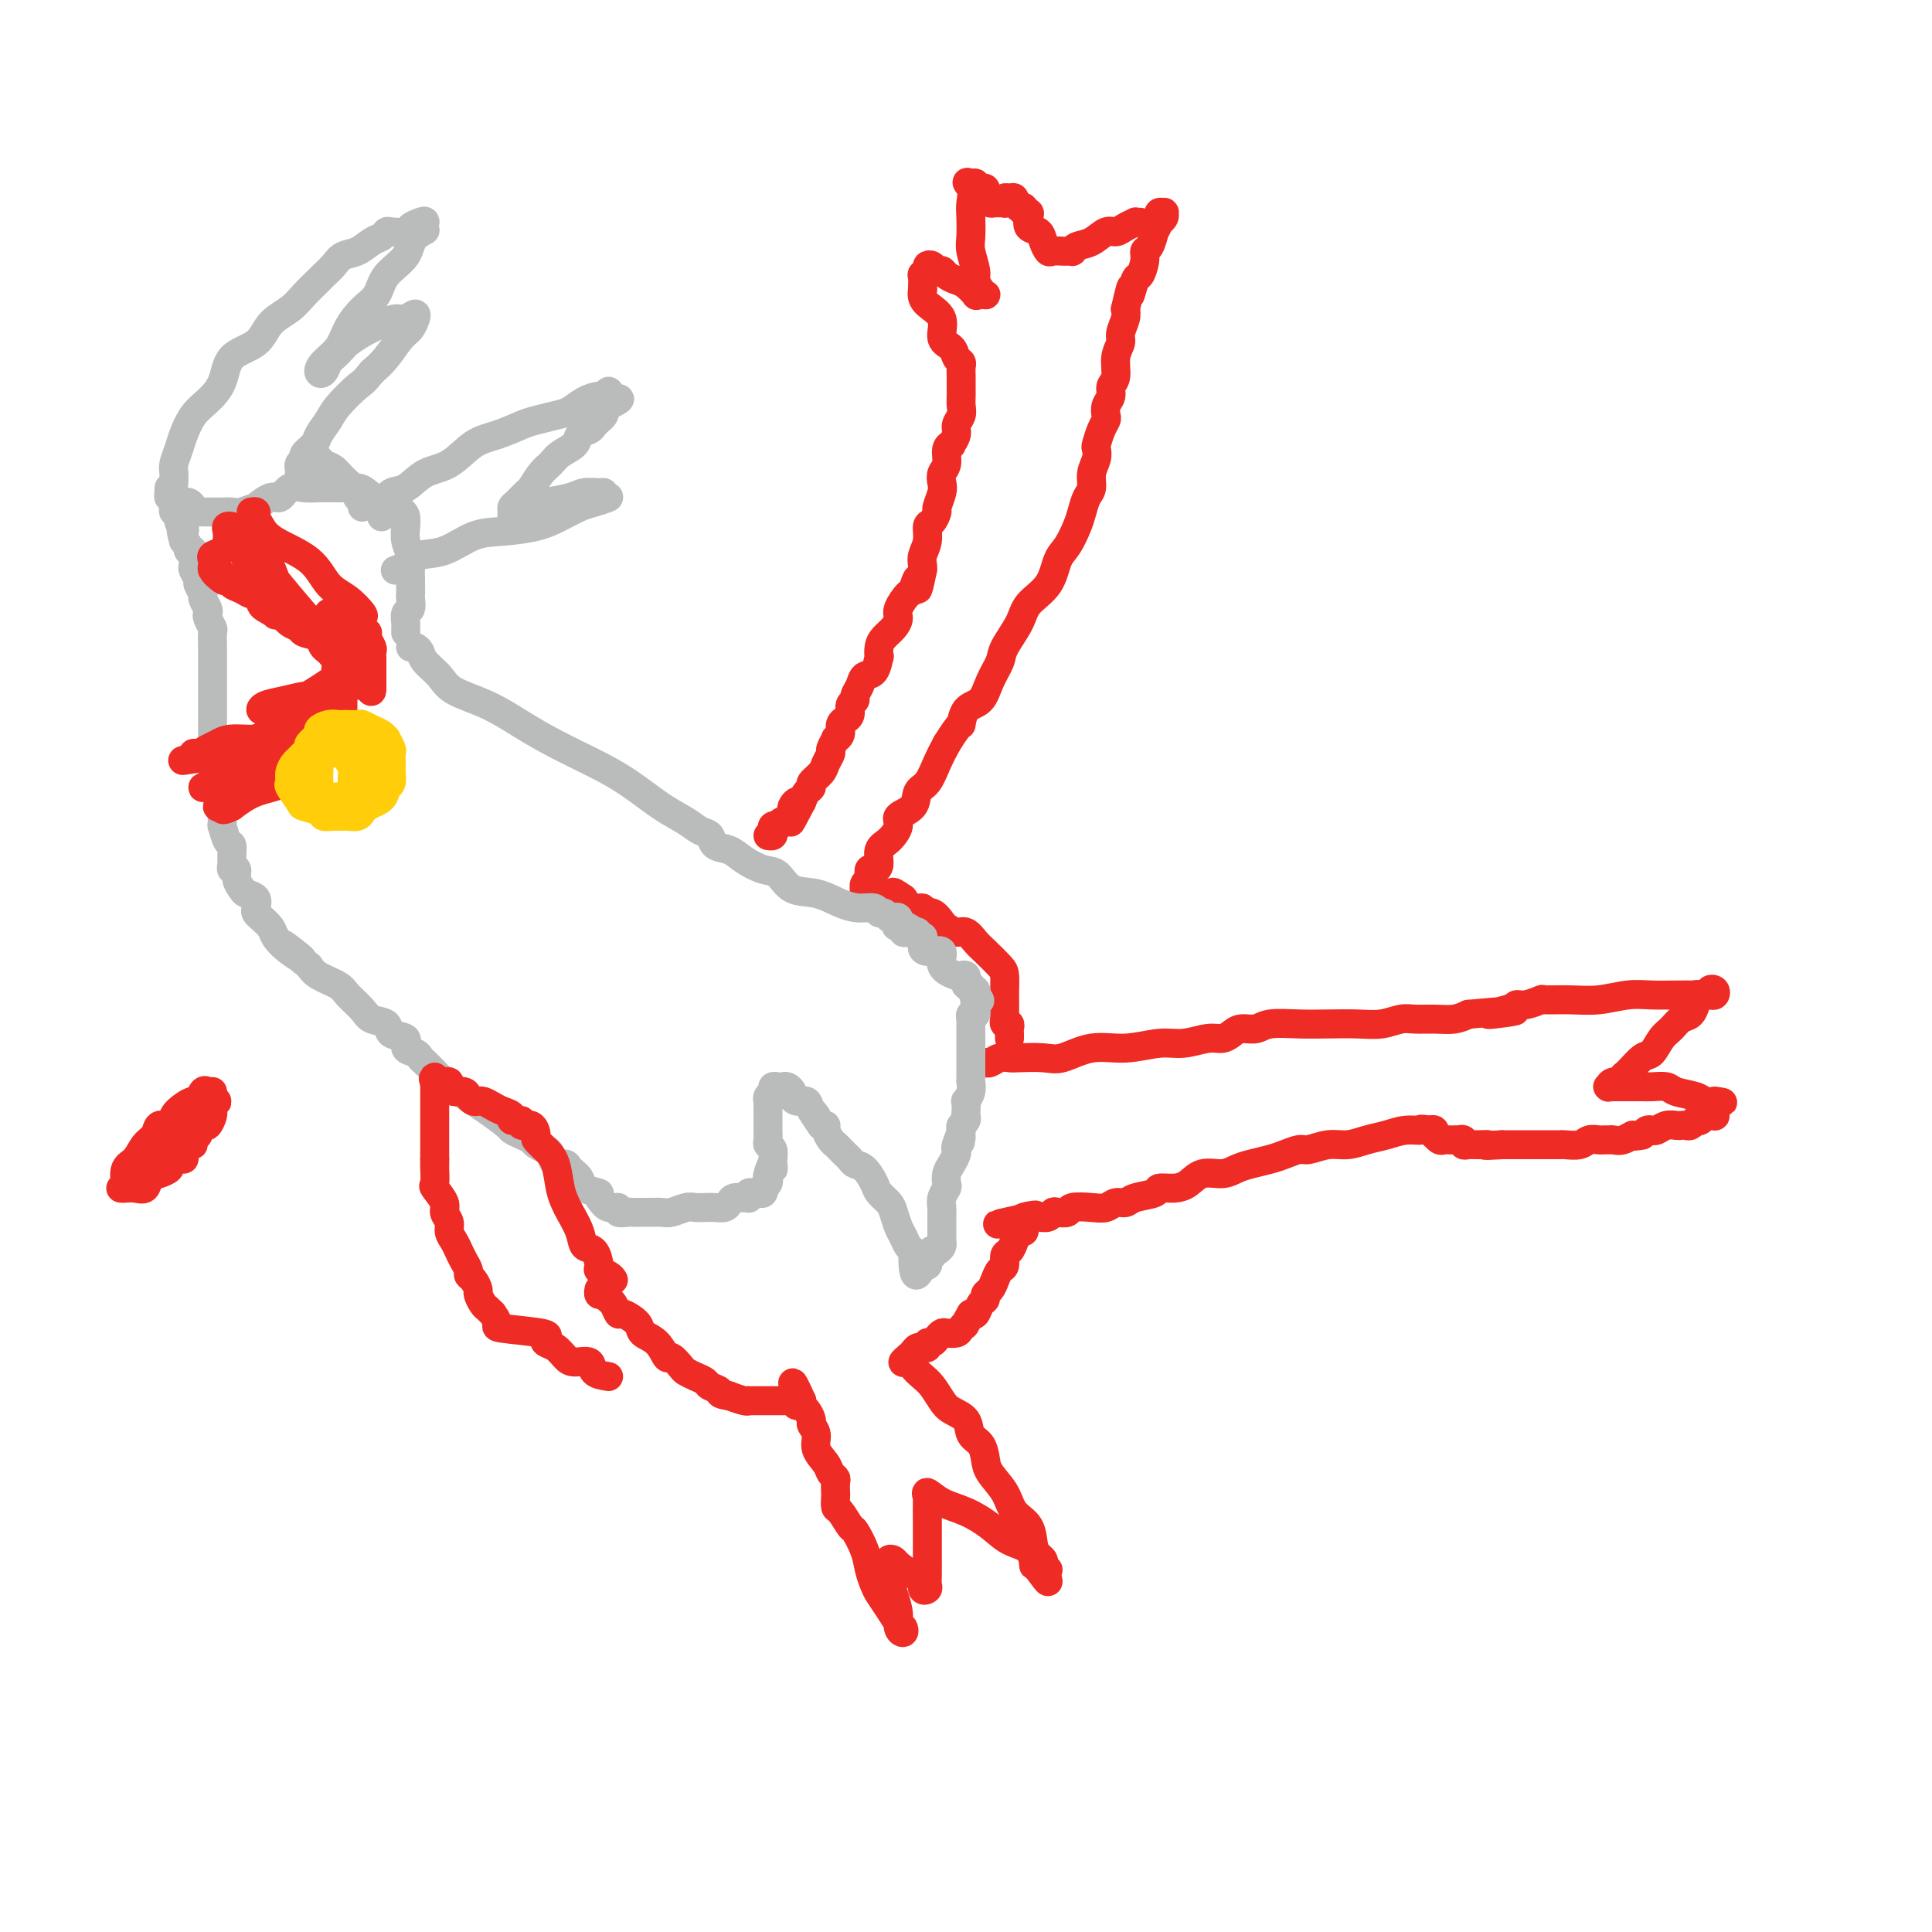 <svg viewBox='0 0 400 400' version='1.1' xmlns='http://www.w3.org/2000/svg' xmlns:xlink='http://www.w3.org/1999/xlink'><g fill='none' stroke='#EE2B24' stroke-width='6' stroke-linecap='round' stroke-linejoin='round'><path d='M204,220c-0.067,-0.030 -0.134,-0.061 0,0c0.134,0.061 0.469,0.212 1,0c0.531,-0.212 1.259,-0.787 2,-1c0.741,-0.213 1.494,-0.065 2,0c0.506,0.065 0.765,0.047 2,0c1.235,-0.047 3.446,-0.122 5,0c1.554,0.122 2.452,0.440 4,0c1.548,-0.440 3.748,-1.639 6,-2c2.252,-0.361 4.557,0.114 7,0c2.443,-0.114 5.025,-0.818 7,-1c1.975,-0.182 3.343,0.157 5,0c1.657,-0.157 3.602,-0.812 5,-1c1.398,-0.188 2.248,0.089 3,0c0.752,-0.089 1.407,-0.546 2,-1c0.593,-0.454 1.125,-0.906 2,-1c0.875,-0.094 2.091,0.171 3,0c0.909,-0.171 1.509,-0.777 3,-1c1.491,-0.223 3.873,-0.064 6,0c2.127,0.064 4.000,0.031 6,0c2.000,-0.031 4.127,-0.061 6,0c1.873,0.061 3.491,0.213 5,0c1.509,-0.213 2.907,-0.792 4,-1c1.093,-0.208 1.881,-0.045 3,0c1.119,0.045 2.571,-0.026 4,0c1.429,0.026 2.837,0.150 4,0c1.163,-0.150 2.082,-0.575 3,-1'/><path d='M304,210c16.448,-1.504 7.567,-0.263 5,0c-2.567,0.263 1.179,-0.451 3,-1c1.821,-0.549 1.718,-0.932 2,-1c0.282,-0.068 0.951,0.179 2,0c1.049,-0.179 2.478,-0.784 3,-1c0.522,-0.216 0.137,-0.044 1,0c0.863,0.044 2.975,-0.041 5,0c2.025,0.041 3.964,0.207 6,0c2.036,-0.207 4.170,-0.787 6,-1c1.830,-0.213 3.355,-0.057 5,0c1.645,0.057 3.411,0.016 5,0c1.589,-0.016 3.001,-0.008 4,0c0.999,0.008 1.584,0.015 2,0c0.416,-0.015 0.663,-0.053 1,0c0.337,0.053 0.763,0.195 1,0c0.237,-0.195 0.284,-0.729 0,-1c-0.284,-0.271 -0.899,-0.279 -1,0c-0.101,0.279 0.313,0.845 0,1c-0.313,0.155 -1.352,-0.102 -2,0c-0.648,0.102 -0.906,0.563 -1,1c-0.094,0.437 -0.025,0.848 0,1c0.025,0.152 0.007,0.043 0,0c-0.007,-0.043 -0.004,-0.022 0,0'/><path d='M352,206c-0.418,-0.098 -0.836,-0.196 -1,0c-0.164,0.196 -0.074,0.686 0,1c0.074,0.314 0.133,0.453 0,1c-0.133,0.547 -0.459,1.503 -1,2c-0.541,0.497 -1.299,0.537 -2,1c-0.701,0.463 -1.347,1.350 -2,2c-0.653,0.650 -1.314,1.063 -2,2c-0.686,0.937 -1.397,2.399 -2,3c-0.603,0.601 -1.096,0.342 -2,1c-0.904,0.658 -2.218,2.233 -3,3c-0.782,0.767 -1.032,0.727 -1,1c0.032,0.273 0.347,0.858 0,1c-0.347,0.142 -1.355,-0.158 -2,0c-0.645,0.158 -0.926,0.774 -1,1c-0.074,0.226 0.059,0.060 0,0c-0.059,-0.060 -0.311,-0.016 0,0c0.311,0.016 1.184,0.005 2,0c0.816,-0.005 1.574,-0.002 2,0c0.426,0.002 0.521,0.004 1,0c0.479,-0.004 1.343,-0.012 2,0c0.657,0.012 1.106,0.045 2,0c0.894,-0.045 2.231,-0.170 3,0c0.769,0.170 0.969,0.633 2,1c1.031,0.367 2.893,0.637 4,1c1.107,0.363 1.459,0.818 2,1c0.541,0.182 1.270,0.091 2,0'/><path d='M355,228c3.249,0.570 0.871,-0.005 0,0c-0.871,0.005 -0.236,0.590 0,1c0.236,0.410 0.074,0.645 0,1c-0.074,0.355 -0.061,0.831 0,1c0.061,0.169 0.170,0.031 0,0c-0.170,-0.031 -0.619,0.043 -1,0c-0.381,-0.043 -0.693,-0.204 -1,0c-0.307,0.204 -0.607,0.773 -1,1c-0.393,0.227 -0.879,0.113 -1,0c-0.121,-0.113 0.123,-0.226 0,0c-0.123,0.226 -0.613,0.792 -1,1c-0.387,0.208 -0.671,0.060 -1,0c-0.329,-0.060 -0.704,-0.030 -1,0c-0.296,0.030 -0.513,0.060 -1,0c-0.487,-0.060 -1.244,-0.209 -2,0c-0.756,0.209 -1.512,0.778 -2,1c-0.488,0.222 -0.708,0.098 -1,0c-0.292,-0.098 -0.655,-0.171 -1,0c-0.345,0.171 -0.673,0.585 -1,1'/><path d='M340,235c-2.681,0.558 -1.884,-0.047 -2,0c-0.116,0.047 -1.143,0.745 -2,1c-0.857,0.255 -1.542,0.067 -2,0c-0.458,-0.067 -0.688,-0.014 -1,0c-0.312,0.014 -0.707,-0.010 -1,0c-0.293,0.010 -0.484,0.055 -1,0c-0.516,-0.055 -1.357,-0.211 -2,0c-0.643,0.211 -1.089,0.789 -2,1c-0.911,0.211 -2.286,0.057 -3,0c-0.714,-0.057 -0.768,-0.015 -1,0c-0.232,0.015 -0.642,0.004 -1,0c-0.358,-0.004 -0.663,-0.001 -1,0c-0.337,0.001 -0.706,0.000 -1,0c-0.294,-0.000 -0.512,-0.000 -1,0c-0.488,0.000 -1.244,0.000 -2,0c-0.756,-0.000 -1.512,-0.000 -2,0c-0.488,0.000 -0.708,0.000 -1,0c-0.292,-0.000 -0.656,-0.000 -1,0c-0.344,0.000 -0.670,0.000 -1,0c-0.330,-0.000 -0.665,-0.000 -1,0'/><path d='M311,237c-5.072,0.308 -3.253,0.079 -3,0c0.253,-0.079 -1.061,-0.007 -2,0c-0.939,0.007 -1.505,-0.051 -2,0c-0.495,0.051 -0.920,0.210 -1,0c-0.080,-0.210 0.186,-0.788 0,-1c-0.186,-0.212 -0.823,-0.057 -1,0c-0.177,0.057 0.108,0.016 0,0c-0.108,-0.016 -0.607,-0.008 -1,0c-0.393,0.008 -0.680,0.017 -1,0c-0.320,-0.017 -0.673,-0.061 -1,0c-0.327,0.061 -0.626,0.226 -1,0c-0.374,-0.226 -0.822,-0.844 -1,-1c-0.178,-0.156 -0.086,0.150 0,0c0.086,-0.150 0.168,-0.757 0,-1c-0.168,-0.243 -0.584,-0.121 -1,0'/><path d='M296,234c-2.643,-0.451 -1.750,-0.078 -2,0c-0.250,0.078 -1.644,-0.138 -3,0c-1.356,0.138 -2.675,0.629 -4,1c-1.325,0.371 -2.658,0.620 -4,1c-1.342,0.380 -2.695,0.889 -4,1c-1.305,0.111 -2.564,-0.178 -4,0c-1.436,0.178 -3.049,0.821 -4,1c-0.951,0.179 -1.241,-0.107 -2,0c-0.759,0.107 -1.987,0.607 -3,1c-1.013,0.393 -1.811,0.678 -3,1c-1.189,0.322 -2.769,0.681 -4,1c-1.231,0.319 -2.114,0.597 -3,1c-0.886,0.403 -1.776,0.930 -3,1c-1.224,0.070 -2.783,-0.318 -4,0c-1.217,0.318 -2.091,1.342 -3,2c-0.909,0.658 -1.853,0.951 -3,1c-1.147,0.049 -2.495,-0.146 -3,0c-0.505,0.146 -0.165,0.631 -1,1c-0.835,0.369 -2.844,0.621 -4,1c-1.156,0.379 -1.459,0.885 -2,1c-0.541,0.115 -1.320,-0.162 -2,0c-0.680,0.162 -1.261,0.762 -2,1c-0.739,0.238 -1.637,0.115 -3,0c-1.363,-0.115 -3.190,-0.223 -4,0c-0.810,0.223 -0.601,0.778 -1,1c-0.399,0.222 -1.405,0.112 -2,0c-0.595,-0.112 -0.778,-0.226 -1,0c-0.222,0.226 -0.483,0.792 -1,1c-0.517,0.208 -1.291,0.060 -2,0c-0.709,-0.060 -1.355,-0.030 -2,0'/><path d='M213,252c-12.779,2.798 -3.227,0.792 0,0c3.227,-0.792 0.130,-0.371 -1,0c-1.130,0.371 -0.292,0.694 0,1c0.292,0.306 0.037,0.597 0,1c-0.037,0.403 0.144,0.919 0,1c-0.144,0.081 -0.612,-0.273 -1,0c-0.388,0.273 -0.695,1.171 -1,2c-0.305,0.829 -0.606,1.587 -1,2c-0.394,0.413 -0.879,0.482 -1,1c-0.121,0.518 0.121,1.487 0,2c-0.121,0.513 -0.606,0.572 -1,1c-0.394,0.428 -0.697,1.227 -1,2c-0.303,0.773 -0.606,1.521 -1,2c-0.394,0.479 -0.879,0.689 -1,1c-0.121,0.311 0.122,0.723 0,1c-0.122,0.277 -0.610,0.421 -1,1c-0.390,0.579 -0.683,1.594 -1,2c-0.317,0.406 -0.659,0.203 -1,0'/><path d='M201,272c-2.031,3.502 -1.107,2.258 -1,2c0.107,-0.258 -0.601,0.469 -1,1c-0.399,0.531 -0.488,0.864 -1,1c-0.512,0.136 -1.448,0.074 -2,0c-0.552,-0.074 -0.721,-0.160 -1,0c-0.279,0.160 -0.667,0.565 -1,1c-0.333,0.435 -0.610,0.901 -1,1c-0.390,0.099 -0.892,-0.171 -1,0c-0.108,0.171 0.179,0.781 0,1c-0.179,0.219 -0.822,0.048 -1,0c-0.178,-0.048 0.110,0.026 0,0c-0.110,-0.026 -0.617,-0.151 -1,0c-0.383,0.151 -0.642,0.579 -1,1c-0.358,0.421 -0.817,0.835 -1,1c-0.183,0.165 -0.092,0.083 0,0'/><path d='M188,281c-2.046,1.585 -0.661,1.047 0,1c0.661,-0.047 0.599,0.396 1,1c0.401,0.604 1.267,1.368 2,2c0.733,0.632 1.333,1.132 2,2c0.667,0.868 1.401,2.104 2,3c0.599,0.896 1.064,1.450 2,2c0.936,0.550 2.343,1.094 3,2c0.657,0.906 0.564,2.174 1,3c0.436,0.826 1.400,1.211 2,2c0.600,0.789 0.837,1.981 1,3c0.163,1.019 0.253,1.866 1,3c0.747,1.134 2.150,2.556 3,4c0.850,1.444 1.145,2.912 2,4c0.855,1.088 2.268,1.797 3,3c0.732,1.203 0.784,2.901 1,4c0.216,1.099 0.597,1.601 1,2c0.403,0.399 0.827,0.695 1,1c0.173,0.305 0.096,0.618 0,1c-0.096,0.382 -0.211,0.834 0,1c0.211,0.166 0.749,0.045 1,0c0.251,-0.045 0.215,-0.013 0,0c-0.215,0.013 -0.607,0.006 -1,0'/><path d='M216,325c2.307,4.814 0.075,1.348 -1,0c-1.075,-1.348 -0.992,-0.578 -1,-1c-0.008,-0.422 -0.105,-2.038 -1,-3c-0.895,-0.962 -2.587,-1.272 -4,-2c-1.413,-0.728 -2.547,-1.876 -4,-3c-1.453,-1.124 -3.227,-2.224 -5,-3c-1.773,-0.776 -3.547,-1.229 -5,-2c-1.453,-0.771 -2.585,-1.859 -3,-2c-0.415,-0.141 -0.111,0.664 0,1c0.111,0.336 0.030,0.201 0,1c-0.030,0.799 -0.008,2.532 0,4c0.008,1.468 0.003,2.670 0,4c-0.003,1.330 -0.005,2.789 0,4c0.005,1.211 0.017,2.174 0,3c-0.017,0.826 -0.062,1.515 0,2c0.062,0.485 0.230,0.764 0,1c-0.230,0.236 -0.859,0.428 -1,0c-0.141,-0.428 0.207,-1.475 0,-2c-0.207,-0.525 -0.970,-0.527 -2,-1c-1.030,-0.473 -2.328,-1.415 -3,-2c-0.672,-0.585 -0.719,-0.811 -1,-1c-0.281,-0.189 -0.794,-0.340 -1,0c-0.206,0.340 -0.103,1.170 0,2'/><path d='M184,325c-1.281,-0.294 -0.483,0.969 0,2c0.483,1.031 0.652,1.828 1,3c0.348,1.172 0.876,2.719 1,4c0.124,1.281 -0.154,2.296 0,3c0.154,0.704 0.742,1.097 1,1c0.258,-0.097 0.185,-0.683 0,-1c-0.185,-0.317 -0.484,-0.367 -1,-1c-0.516,-0.633 -1.251,-1.851 -2,-3c-0.749,-1.149 -1.514,-2.228 -2,-3c-0.486,-0.772 -0.692,-1.237 -1,-2c-0.308,-0.763 -0.716,-1.823 -1,-3c-0.284,-1.177 -0.444,-2.471 -1,-4c-0.556,-1.529 -1.508,-3.292 -2,-4c-0.492,-0.708 -0.524,-0.360 -1,-1c-0.476,-0.640 -1.396,-2.269 -2,-3c-0.604,-0.731 -0.893,-0.563 -1,-1c-0.107,-0.437 -0.032,-1.478 0,-2c0.032,-0.522 0.021,-0.523 0,-1c-0.021,-0.477 -0.052,-1.429 0,-2c0.052,-0.571 0.187,-0.761 0,-1c-0.187,-0.239 -0.695,-0.526 -1,-1c-0.305,-0.474 -0.407,-1.134 -1,-2c-0.593,-0.866 -1.678,-1.937 -2,-3c-0.322,-1.063 0.120,-2.116 0,-3c-0.120,-0.884 -0.803,-1.599 -1,-2c-0.197,-0.401 0.092,-0.489 0,-1c-0.092,-0.511 -0.563,-1.445 -1,-2c-0.437,-0.555 -0.839,-0.730 -1,-1c-0.161,-0.270 -0.080,-0.635 0,-1'/><path d='M166,290c-3.256,-7.271 -1.396,-1.948 -1,0c0.396,1.948 -0.671,0.522 -1,0c-0.329,-0.522 0.081,-0.140 0,0c-0.081,0.140 -0.654,0.037 -1,0c-0.346,-0.037 -0.464,-0.010 -1,0c-0.536,0.010 -1.488,0.002 -2,0c-0.512,-0.002 -0.583,0.000 -1,0c-0.417,-0.000 -1.181,-0.004 -2,0c-0.819,0.004 -1.695,0.015 -2,0c-0.305,-0.015 -0.041,-0.056 0,0c0.041,0.056 -0.143,0.207 -1,0c-0.857,-0.207 -2.388,-0.774 -3,-1c-0.612,-0.226 -0.306,-0.113 0,0'/><path d='M151,289c-2.662,-0.333 -1.816,-0.667 -2,-1c-0.184,-0.333 -1.396,-0.665 -2,-1c-0.604,-0.335 -0.599,-0.672 -1,-1c-0.401,-0.328 -1.206,-0.645 -2,-1c-0.794,-0.355 -1.576,-0.746 -2,-1c-0.424,-0.254 -0.489,-0.372 -1,-1c-0.511,-0.628 -1.469,-1.767 -2,-2c-0.531,-0.233 -0.636,0.441 -1,0c-0.364,-0.441 -0.986,-1.997 -2,-3c-1.014,-1.003 -2.418,-1.452 -3,-2c-0.582,-0.548 -0.341,-1.193 -1,-2c-0.659,-0.807 -2.218,-1.775 -3,-2c-0.782,-0.225 -0.788,0.295 -1,0c-0.212,-0.295 -0.631,-1.403 -1,-2c-0.369,-0.597 -0.687,-0.682 -1,-1c-0.313,-0.318 -0.620,-0.869 -1,-1c-0.380,-0.131 -0.833,0.157 -1,0c-0.167,-0.157 -0.048,-0.759 0,-1c0.048,-0.241 0.024,-0.120 0,0'/><path d='M209,215c0.008,-0.342 0.016,-0.684 0,-1c-0.016,-0.316 -0.057,-0.606 0,-1c0.057,-0.394 0.211,-0.891 0,-1c-0.211,-0.109 -0.789,0.171 -1,0c-0.211,-0.171 -0.057,-0.793 0,-1c0.057,-0.207 0.016,0.001 0,0c-0.016,-0.001 -0.005,-0.212 0,-1c0.005,-0.788 0.006,-2.154 0,-3c-0.006,-0.846 -0.018,-1.171 0,-2c0.018,-0.829 0.065,-2.163 0,-3c-0.065,-0.837 -0.244,-1.176 -1,-2c-0.756,-0.824 -2.090,-2.133 -3,-3c-0.910,-0.867 -1.395,-1.292 -2,-2c-0.605,-0.708 -1.330,-1.700 -2,-2c-0.670,-0.300 -1.284,0.093 -2,0c-0.716,-0.093 -1.535,-0.670 -2,-1c-0.465,-0.330 -0.575,-0.413 -1,-1c-0.425,-0.587 -1.164,-1.679 -2,-2c-0.836,-0.321 -1.771,0.131 -2,0c-0.229,-0.131 0.246,-0.843 0,-1c-0.246,-0.157 -1.213,0.241 -2,0c-0.787,-0.241 -1.393,-1.120 -2,-2'/><path d='M187,186c-3.516,-2.492 -1.806,-0.720 -1,0c0.806,0.720 0.710,0.390 0,0c-0.710,-0.390 -2.033,-0.841 -3,-1c-0.967,-0.159 -1.579,-0.028 -2,0c-0.421,0.028 -0.650,-0.048 -1,0c-0.350,0.048 -0.822,0.220 -1,0c-0.178,-0.220 -0.062,-0.832 0,-1c0.062,-0.168 0.068,0.109 0,0c-0.068,-0.109 -0.212,-0.603 0,-1c0.212,-0.397 0.779,-0.696 1,-1c0.221,-0.304 0.096,-0.613 0,-1c-0.096,-0.387 -0.164,-0.851 0,-1c0.164,-0.149 0.560,0.017 1,0c0.440,-0.017 0.924,-0.217 1,-1c0.076,-0.783 -0.256,-2.148 0,-3c0.256,-0.852 1.100,-1.191 2,-2c0.900,-0.809 1.855,-2.088 2,-3c0.145,-0.912 -0.519,-1.458 0,-2c0.519,-0.542 2.222,-1.082 3,-2c0.778,-0.918 0.631,-2.215 1,-3c0.369,-0.785 1.253,-1.057 2,-2c0.747,-0.943 1.356,-2.555 2,-4c0.644,-1.445 1.322,-2.722 2,-4'/><path d='M196,154c3.136,-5.075 2.977,-3.761 3,-4c0.023,-0.239 0.228,-2.029 1,-3c0.772,-0.971 2.112,-1.123 3,-2c0.888,-0.877 1.324,-2.478 2,-4c0.676,-1.522 1.592,-2.965 2,-4c0.408,-1.035 0.308,-1.663 1,-3c0.692,-1.337 2.177,-3.381 3,-5c0.823,-1.619 0.984,-2.811 2,-4c1.016,-1.189 2.888,-2.376 4,-4c1.112,-1.624 1.463,-3.685 2,-5c0.537,-1.315 1.258,-1.885 2,-3c0.742,-1.115 1.504,-2.777 2,-4c0.496,-1.223 0.725,-2.008 1,-3c0.275,-0.992 0.596,-2.192 1,-3c0.404,-0.808 0.892,-1.223 1,-2c0.108,-0.777 -0.164,-1.916 0,-3c0.164,-1.084 0.766,-2.111 1,-3c0.234,-0.889 0.102,-1.638 0,-2c-0.102,-0.362 -0.172,-0.338 0,-1c0.172,-0.662 0.586,-2.012 1,-3c0.414,-0.988 0.828,-1.616 1,-2c0.172,-0.384 0.103,-0.524 0,-1c-0.103,-0.476 -0.239,-1.289 0,-2c0.239,-0.711 0.853,-1.321 1,-2c0.147,-0.679 -0.172,-1.427 0,-2c0.172,-0.573 0.834,-0.972 1,-2c0.166,-1.028 -0.166,-2.684 0,-4c0.166,-1.316 0.828,-2.291 1,-3c0.172,-0.709 -0.146,-1.152 0,-2c0.146,-0.848 0.756,-2.099 1,-3c0.244,-0.901 0.122,-1.450 0,-2'/><path d='M233,64c1.724,-7.464 1.036,-3.625 1,-3c-0.036,0.625 0.582,-1.963 1,-3c0.418,-1.037 0.638,-0.524 1,-1c0.362,-0.476 0.867,-1.940 1,-3c0.133,-1.060 -0.104,-1.717 0,-2c0.104,-0.283 0.550,-0.194 1,-1c0.450,-0.806 0.904,-2.507 1,-3c0.096,-0.493 -0.167,0.222 0,0c0.167,-0.222 0.762,-1.381 1,-2c0.238,-0.619 0.117,-0.699 0,-1c-0.117,-0.301 -0.231,-0.823 0,-1c0.231,-0.177 0.808,-0.009 1,0c0.192,0.009 -0.000,-0.142 0,0c0.000,0.142 0.192,0.577 0,1c-0.192,0.423 -0.769,0.835 -1,1c-0.231,0.165 -0.115,0.082 0,0'/><path d='M236,46c-0.470,0.021 -0.940,0.042 -1,0c-0.060,-0.042 0.291,-0.148 0,0c-0.291,0.148 -1.223,0.550 -2,1c-0.777,0.450 -1.399,0.947 -2,1c-0.601,0.053 -1.179,-0.340 -2,0c-0.821,0.340 -1.883,1.412 -3,2c-1.117,0.588 -2.287,0.694 -3,1c-0.713,0.306 -0.968,0.814 -1,1c-0.032,0.186 0.160,0.051 0,0c-0.160,-0.051 -0.673,-0.019 -1,0c-0.327,0.019 -0.468,0.026 -1,0c-0.532,-0.026 -1.457,-0.086 -2,0c-0.543,0.086 -0.706,0.318 -1,0c-0.294,-0.318 -0.719,-1.185 -1,-2c-0.281,-0.815 -0.419,-1.576 -1,-2c-0.581,-0.424 -1.605,-0.510 -2,-1c-0.395,-0.490 -0.161,-1.386 0,-2c0.161,-0.614 0.249,-0.948 0,-1c-0.249,-0.052 -0.836,0.178 -1,0c-0.164,-0.178 0.096,-0.765 0,-1c-0.096,-0.235 -0.548,-0.117 -1,0'/><path d='M211,43c-1.167,-1.557 -1.083,-0.949 -1,-1c0.083,-0.051 0.167,-0.760 0,-1c-0.167,-0.240 -0.584,-0.012 -1,0c-0.416,0.012 -0.832,-0.193 -1,0c-0.168,0.193 -0.087,0.785 0,1c0.087,0.215 0.182,0.055 0,0c-0.182,-0.055 -0.641,-0.003 -1,0c-0.359,0.003 -0.617,-0.041 -1,0c-0.383,0.041 -0.891,0.169 -1,0c-0.109,-0.169 0.182,-0.634 0,-1c-0.182,-0.366 -0.837,-0.633 -1,-1c-0.163,-0.367 0.167,-0.834 0,-1c-0.167,-0.166 -0.832,-0.031 -1,0c-0.168,0.031 0.161,-0.043 0,0c-0.161,0.043 -0.813,0.204 -1,0c-0.187,-0.204 0.089,-0.773 0,-1c-0.089,-0.227 -0.545,-0.114 -1,0'/><path d='M201,38c-1.547,-0.695 -0.416,0.066 0,1c0.416,0.934 0.115,2.039 0,3c-0.115,0.961 -0.046,1.776 0,3c0.046,1.224 0.068,2.856 0,4c-0.068,1.144 -0.225,1.799 0,3c0.225,1.201 0.831,2.949 1,4c0.169,1.051 -0.101,1.406 0,2c0.101,0.594 0.573,1.427 1,2c0.427,0.573 0.810,0.887 1,1c0.190,0.113 0.189,0.023 0,0c-0.189,-0.023 -0.564,0.019 -1,0c-0.436,-0.019 -0.933,-0.099 -1,0c-0.067,0.099 0.294,0.376 0,0c-0.294,-0.376 -1.245,-1.406 -2,-2c-0.755,-0.594 -1.315,-0.751 -2,-1c-0.685,-0.249 -1.494,-0.589 -2,-1c-0.506,-0.411 -0.709,-0.892 -1,-1c-0.291,-0.108 -0.670,0.158 -1,0c-0.330,-0.158 -0.610,-0.738 -1,-1c-0.390,-0.262 -0.889,-0.206 -1,0c-0.111,0.206 0.166,0.560 0,1c-0.166,0.440 -0.775,0.965 -1,1c-0.225,0.035 -0.064,-0.418 0,0c0.064,0.418 0.032,1.709 0,3'/><path d='M191,60c-0.273,1.329 0.045,2.153 1,3c0.955,0.847 2.547,1.719 3,3c0.453,1.281 -0.232,2.972 0,4c0.232,1.028 1.383,1.392 2,2c0.617,0.608 0.701,1.460 1,2c0.299,0.540 0.812,0.770 1,1c0.188,0.230 0.050,0.461 0,1c-0.050,0.539 -0.013,1.386 0,2c0.013,0.614 0.003,0.993 0,1c-0.003,0.007 0.000,-0.360 0,0c-0.000,0.360 -0.004,1.447 0,2c0.004,0.553 0.016,0.570 0,1c-0.016,0.430 -0.061,1.272 0,2c0.061,0.728 0.228,1.344 0,2c-0.228,0.656 -0.850,1.354 -1,2c-0.150,0.646 0.171,1.241 0,2c-0.171,0.759 -0.834,1.684 -1,2c-0.166,0.316 0.166,0.024 0,0c-0.166,-0.024 -0.828,0.219 -1,1c-0.172,0.781 0.146,2.101 0,3c-0.146,0.899 -0.756,1.377 -1,2c-0.244,0.623 -0.121,1.389 0,2c0.121,0.611 0.238,1.065 0,2c-0.238,0.935 -0.833,2.350 -1,3c-0.167,0.650 0.095,0.534 0,1c-0.095,0.466 -0.547,1.515 -1,2c-0.453,0.485 -0.906,0.406 -1,1c-0.094,0.594 0.171,1.860 0,3c-0.171,1.140 -0.777,2.153 -1,3c-0.223,0.847 -0.064,1.528 0,2c0.064,0.472 0.032,0.736 0,1'/><path d='M191,118c-1.411,6.989 -0.938,2.961 -1,2c-0.062,-0.961 -0.660,1.146 -1,2c-0.340,0.854 -0.423,0.456 -1,1c-0.577,0.544 -1.647,2.032 -2,3c-0.353,0.968 0.010,1.416 0,2c-0.010,0.584 -0.395,1.302 -1,2c-0.605,0.698 -1.432,1.375 -2,2c-0.568,0.625 -0.877,1.199 -1,2c-0.123,0.801 -0.060,1.828 0,2c0.060,0.172 0.117,-0.511 0,0c-0.117,0.511 -0.409,2.217 -1,3c-0.591,0.783 -1.483,0.643 -2,1c-0.517,0.357 -0.659,1.213 -1,2c-0.341,0.787 -0.880,1.507 -1,2c-0.120,0.493 0.179,0.758 0,1c-0.179,0.242 -0.837,0.459 -1,1c-0.163,0.541 0.168,1.405 0,2c-0.168,0.595 -0.834,0.920 -1,1c-0.166,0.080 0.167,-0.086 0,0c-0.167,0.086 -0.833,0.422 -1,1c-0.167,0.578 0.166,1.397 0,2c-0.166,0.603 -0.833,0.991 -1,1c-0.167,0.009 0.164,-0.360 0,0c-0.164,0.360 -0.822,1.448 -1,2c-0.178,0.552 0.125,0.568 0,1c-0.125,0.432 -0.677,1.281 -1,2c-0.323,0.719 -0.415,1.309 -1,2c-0.585,0.691 -1.662,1.484 -2,2c-0.338,0.516 0.063,0.754 0,1c-0.063,0.246 -0.589,0.499 -1,1c-0.411,0.501 -0.705,1.251 -1,2'/><path d='M166,166c-4.026,7.681 -1.590,2.885 -1,1c0.590,-1.885 -0.664,-0.859 -1,0c-0.336,0.859 0.246,1.550 0,2c-0.246,0.450 -1.320,0.659 -2,1c-0.680,0.341 -0.966,0.813 -1,1c-0.034,0.187 0.183,0.089 0,0c-0.183,-0.089 -0.767,-0.167 -1,0c-0.233,0.167 -0.114,0.581 0,1c0.114,0.419 0.223,0.844 0,1c-0.223,0.156 -0.778,0.045 -1,0c-0.222,-0.045 -0.111,-0.022 0,0'/></g>
<g fill='none' stroke='#BABBBB' stroke-width='6' stroke-linecap='round' stroke-linejoin='round'><path d='M85,134c0.319,-0.072 0.637,-0.143 1,0c0.363,0.143 0.769,0.502 1,1c0.231,0.498 0.286,1.137 1,2c0.714,0.863 2.088,1.952 3,3c0.912,1.048 1.361,2.055 3,3c1.639,0.945 4.466,1.829 7,3c2.534,1.171 4.774,2.627 7,4c2.226,1.373 4.437,2.661 7,4c2.563,1.339 5.477,2.730 8,4c2.523,1.270 4.655,2.419 7,4c2.345,1.581 4.903,3.593 7,5c2.097,1.407 3.734,2.207 5,3c1.266,0.793 2.161,1.577 3,2c0.839,0.423 1.621,0.485 2,1c0.379,0.515 0.356,1.484 1,2c0.644,0.516 1.956,0.580 3,1c1.044,0.420 1.821,1.197 3,2c1.179,0.803 2.758,1.633 4,2c1.242,0.367 2.145,0.270 3,1c0.855,0.730 1.661,2.285 3,3c1.339,0.715 3.209,0.588 5,1c1.791,0.412 3.502,1.363 5,2c1.498,0.637 2.783,0.959 4,1c1.217,0.041 2.367,-0.199 3,0c0.633,0.199 0.748,0.837 1,1c0.252,0.163 0.642,-0.149 1,0c0.358,0.149 0.684,0.758 1,1c0.316,0.242 0.621,0.116 1,0c0.379,-0.116 0.833,-0.224 1,0c0.167,0.224 0.048,0.778 0,1c-0.048,0.222 -0.024,0.111 0,0'/><path d='M186,191c5.814,2.718 1.350,1.513 0,1c-1.350,-0.513 0.413,-0.335 1,0c0.587,0.335 -0.001,0.825 0,1c0.001,0.175 0.593,0.033 1,0c0.407,-0.033 0.631,0.043 1,0c0.369,-0.043 0.883,-0.205 1,0c0.117,0.205 -0.165,0.777 0,1c0.165,0.223 0.775,0.099 1,0c0.225,-0.099 0.064,-0.171 0,0c-0.064,0.171 -0.032,0.586 0,1'/><path d='M191,195c0.765,0.774 0.177,0.708 0,1c-0.177,0.292 0.057,0.940 1,1c0.943,0.060 2.596,-0.468 3,0c0.404,0.468 -0.442,1.933 0,3c0.442,1.067 2.171,1.735 3,2c0.829,0.265 0.757,0.128 1,0c0.243,-0.128 0.801,-0.246 1,0c0.199,0.246 0.038,0.854 0,1c-0.038,0.146 0.046,-0.172 0,0c-0.046,0.172 -0.223,0.834 0,1c0.223,0.166 0.844,-0.166 1,0c0.156,0.166 -0.154,0.828 0,1c0.154,0.172 0.772,-0.146 1,0c0.228,0.146 0.065,0.756 0,1c-0.065,0.244 -0.033,0.122 0,0'/><path d='M202,206c1.701,1.879 0.452,1.077 0,1c-0.452,-0.077 -0.107,0.572 0,1c0.107,0.428 -0.024,0.636 0,1c0.024,0.364 0.203,0.885 0,1c-0.203,0.115 -0.786,-0.176 -1,0c-0.214,0.176 -0.057,0.821 0,1c0.057,0.179 0.015,-0.106 0,0c-0.015,0.106 -0.004,0.605 0,1c0.004,0.395 0.001,0.687 0,1c-0.001,0.313 -0.000,0.647 0,1c0.000,0.353 0.000,0.725 0,1c-0.000,0.275 -0.000,0.454 0,1c0.000,0.546 0.000,1.460 0,2c-0.000,0.540 -0.000,0.707 0,1c0.000,0.293 0.001,0.711 0,1c-0.001,0.289 -0.004,0.450 0,1c0.004,0.550 0.015,1.491 0,2c-0.015,0.509 -0.057,0.588 0,1c0.057,0.412 0.211,1.157 0,2c-0.211,0.843 -0.788,1.784 -1,2c-0.212,0.216 -0.061,-0.293 0,0c0.061,0.293 0.030,1.388 0,2c-0.030,0.612 -0.060,0.741 0,1c0.060,0.259 0.208,0.647 0,1c-0.208,0.353 -0.774,0.672 -1,1c-0.226,0.328 -0.113,0.664 0,1'/><path d='M199,234c-0.404,4.451 0.085,1.577 0,1c-0.085,-0.577 -0.744,1.143 -1,2c-0.256,0.857 -0.107,0.849 0,1c0.107,0.151 0.173,0.459 0,1c-0.173,0.541 -0.586,1.313 -1,2c-0.414,0.687 -0.829,1.287 -1,2c-0.171,0.713 -0.098,1.537 0,2c0.098,0.463 0.223,0.565 0,1c-0.223,0.435 -0.792,1.203 -1,2c-0.208,0.797 -0.056,1.624 0,2c0.056,0.376 0.015,0.300 0,1c-0.015,0.700 -0.004,2.177 0,3c0.004,0.823 0.002,0.994 0,1c-0.002,0.006 -0.003,-0.152 0,0c0.003,0.152 0.011,0.615 0,1c-0.011,0.385 -0.042,0.690 0,1c0.042,0.310 0.156,0.623 0,1c-0.156,0.377 -0.581,0.818 -1,1c-0.419,0.182 -0.830,0.104 -1,0c-0.170,-0.104 -0.097,-0.234 0,0c0.097,0.234 0.218,0.833 0,1c-0.218,0.167 -0.777,-0.099 -1,0c-0.223,0.099 -0.111,0.563 0,1c0.111,0.437 0.222,0.849 0,1c-0.222,0.151 -0.778,0.043 -1,0c-0.222,-0.043 -0.111,-0.022 0,0'/><path d='M191,262c-1.703,4.217 -1.962,0.761 -2,-1c-0.038,-1.761 0.144,-1.827 0,-2c-0.144,-0.173 -0.615,-0.455 -1,-1c-0.385,-0.545 -0.685,-1.354 -1,-2c-0.315,-0.646 -0.647,-1.131 -1,-2c-0.353,-0.869 -0.727,-2.124 -1,-3c-0.273,-0.876 -0.444,-1.372 -1,-2c-0.556,-0.628 -1.497,-1.387 -2,-2c-0.503,-0.613 -0.569,-1.081 -1,-2c-0.431,-0.919 -1.229,-2.287 -2,-3c-0.771,-0.713 -1.516,-0.769 -2,-1c-0.484,-0.231 -0.707,-0.638 -1,-1c-0.293,-0.362 -0.657,-0.678 -1,-1c-0.343,-0.322 -0.666,-0.650 -1,-1c-0.334,-0.350 -0.681,-0.721 -1,-1c-0.319,-0.279 -0.611,-0.467 -1,-1c-0.389,-0.533 -0.874,-1.413 -1,-2c-0.126,-0.587 0.107,-0.882 0,-1c-0.107,-0.118 -0.553,-0.059 -1,0'/><path d='M170,233c-3.423,-4.912 -1.482,-2.692 -1,-2c0.482,0.692 -0.497,-0.143 -1,-1c-0.503,-0.857 -0.530,-1.736 -1,-2c-0.470,-0.264 -1.383,0.087 -2,0c-0.617,-0.087 -0.939,-0.612 -1,-1c-0.061,-0.388 0.137,-0.641 0,-1c-0.137,-0.359 -0.610,-0.825 -1,-1c-0.390,-0.175 -0.697,-0.058 -1,0c-0.303,0.058 -0.603,0.058 -1,0c-0.397,-0.058 -0.891,-0.174 -1,0c-0.109,0.174 0.167,0.637 0,1c-0.167,0.363 -0.777,0.626 -1,1c-0.223,0.374 -0.060,0.860 0,1c0.060,0.140 0.016,-0.064 0,0c-0.016,0.064 -0.004,0.397 0,1c0.004,0.603 0.001,1.475 0,2c-0.001,0.525 -0.001,0.704 0,1c0.001,0.296 0.004,0.708 0,1c-0.004,0.292 -0.015,0.463 0,1c0.015,0.537 0.057,1.439 0,2c-0.057,0.561 -0.211,0.779 0,1c0.211,0.221 0.788,0.444 1,1c0.212,0.556 0.061,1.445 0,2c-0.061,0.555 -0.030,0.778 0,1'/><path d='M160,241c0.060,2.367 0.208,0.284 0,0c-0.208,-0.284 -0.774,1.229 -1,2c-0.226,0.771 -0.112,0.799 0,1c0.112,0.201 0.223,0.576 0,1c-0.223,0.424 -0.781,0.899 -1,1c-0.219,0.101 -0.101,-0.170 0,0c0.101,0.170 0.185,0.781 0,1c-0.185,0.219 -0.637,0.044 -1,0c-0.363,-0.044 -0.635,0.041 -1,0c-0.365,-0.041 -0.822,-0.208 -1,0c-0.178,0.208 -0.075,0.791 0,1c0.075,0.209 0.123,0.046 0,0c-0.123,-0.046 -0.417,0.026 -1,0c-0.583,-0.026 -1.454,-0.151 -2,0c-0.546,0.151 -0.765,0.577 -1,1c-0.235,0.423 -0.485,0.845 -1,1c-0.515,0.155 -1.297,0.045 -2,0c-0.703,-0.045 -1.329,-0.026 -2,0c-0.671,0.026 -1.387,0.060 -2,0c-0.613,-0.060 -1.124,-0.212 -2,0c-0.876,0.212 -2.118,0.789 -3,1c-0.882,0.211 -1.402,0.057 -2,0c-0.598,-0.057 -1.272,-0.015 -2,0c-0.728,0.015 -1.509,0.005 -2,0c-0.491,-0.005 -0.690,-0.006 -1,0c-0.310,0.006 -0.730,0.017 -1,0c-0.270,-0.017 -0.390,-0.063 -1,0c-0.610,0.063 -1.710,0.233 -2,0c-0.290,-0.233 0.230,-0.870 0,-1c-0.230,-0.130 -1.208,0.249 -2,0c-0.792,-0.249 -1.396,-1.124 -2,-2'/><path d='M124,248c-0.445,-0.655 0.443,-0.793 0,-1c-0.443,-0.207 -2.216,-0.485 -3,-1c-0.784,-0.515 -0.577,-1.269 -1,-2c-0.423,-0.731 -1.474,-1.439 -2,-2c-0.526,-0.561 -0.526,-0.976 -1,-1c-0.474,-0.024 -1.422,0.345 -2,0c-0.578,-0.345 -0.787,-1.402 -1,-2c-0.213,-0.598 -0.429,-0.738 -1,-1c-0.571,-0.262 -1.498,-0.646 -2,-1c-0.502,-0.354 -0.578,-0.679 -1,-1c-0.422,-0.321 -1.190,-0.638 -2,-1c-0.810,-0.362 -1.662,-0.768 -2,-1c-0.338,-0.232 -0.163,-0.289 -1,-1c-0.837,-0.711 -2.685,-2.077 -4,-3c-1.315,-0.923 -2.096,-1.403 -3,-2c-0.904,-0.597 -1.930,-1.312 -3,-2c-1.070,-0.688 -2.183,-1.351 -3,-2c-0.817,-0.649 -1.338,-1.286 -2,-2c-0.662,-0.714 -1.467,-1.505 -2,-2c-0.533,-0.495 -0.795,-0.695 -1,-1c-0.205,-0.305 -0.354,-0.716 -1,-1c-0.646,-0.284 -1.791,-0.443 -2,-1c-0.209,-0.557 0.517,-1.513 0,-2c-0.517,-0.487 -2.278,-0.504 -3,-1c-0.722,-0.496 -0.404,-1.470 -1,-2c-0.596,-0.530 -2.106,-0.617 -3,-1c-0.894,-0.383 -1.170,-1.061 -2,-2c-0.830,-0.939 -2.212,-2.138 -3,-3c-0.788,-0.862 -0.981,-1.386 -2,-2c-1.019,-0.614 -2.862,-1.318 -4,-2c-1.138,-0.682 -1.569,-1.341 -2,-2'/><path d='M64,200c-9.660,-7.860 -3.810,-3.510 -2,-2c1.810,1.510 -0.419,0.181 -2,-1c-1.581,-1.181 -2.515,-2.213 -3,-3c-0.485,-0.787 -0.520,-1.328 -1,-2c-0.480,-0.672 -1.403,-1.476 -2,-2c-0.597,-0.524 -0.866,-0.770 -1,-1c-0.134,-0.230 -0.131,-0.445 0,-1c0.131,-0.555 0.390,-1.449 0,-2c-0.390,-0.551 -1.429,-0.760 -2,-1c-0.571,-0.240 -0.675,-0.511 -1,-1c-0.325,-0.489 -0.872,-1.194 -1,-2c-0.128,-0.806 0.163,-1.712 0,-2c-0.163,-0.288 -0.778,0.041 -1,0c-0.222,-0.041 -0.049,-0.454 0,-1c0.049,-0.546 -0.025,-1.227 0,-2c0.025,-0.773 0.150,-1.640 0,-2c-0.150,-0.360 -0.576,-0.215 -1,-1c-0.424,-0.785 -0.846,-2.501 -1,-3c-0.154,-0.499 -0.041,0.217 0,0c0.041,-0.217 0.011,-1.368 0,-2c-0.011,-0.632 -0.003,-0.747 0,-1c0.003,-0.253 0.001,-0.645 0,-1c-0.001,-0.355 -0.001,-0.674 0,-1c0.001,-0.326 0.001,-0.661 0,-1c-0.001,-0.339 -0.004,-0.682 0,-1c0.004,-0.318 0.016,-0.609 0,-1c-0.016,-0.391 -0.060,-0.881 0,-1c0.060,-0.119 0.222,0.133 0,0c-0.222,-0.133 -0.829,-0.651 -1,-1c-0.171,-0.349 0.094,-0.528 0,-1c-0.094,-0.472 -0.547,-1.236 -1,-2'/><path d='M44,158c-0.928,-3.932 -0.249,-0.763 0,0c0.249,0.763 0.067,-0.880 0,-2c-0.067,-1.120 -0.018,-1.717 0,-2c0.018,-0.283 0.005,-0.250 0,-1c-0.005,-0.750 -0.001,-2.281 0,-3c0.001,-0.719 0.000,-0.625 0,-1c-0.000,-0.375 -0.000,-1.218 0,-2c0.000,-0.782 0.000,-1.504 0,-2c-0.000,-0.496 -0.000,-0.766 0,-1c0.000,-0.234 -0.000,-0.433 0,-1c0.000,-0.567 0.000,-1.501 0,-2c-0.000,-0.499 -0.000,-0.561 0,-1c0.000,-0.439 0.001,-1.254 0,-2c-0.001,-0.746 -0.004,-1.422 0,-2c0.004,-0.578 0.015,-1.058 0,-2c-0.015,-0.942 -0.055,-2.345 0,-3c0.055,-0.655 0.207,-0.561 0,-1c-0.207,-0.439 -0.772,-1.412 -1,-2c-0.228,-0.588 -0.118,-0.792 0,-1c0.118,-0.208 0.243,-0.422 0,-1c-0.243,-0.578 -0.853,-1.521 -1,-2c-0.147,-0.479 0.171,-0.495 0,-1c-0.171,-0.505 -0.831,-1.501 -1,-2c-0.169,-0.499 0.152,-0.502 0,-1c-0.152,-0.498 -0.777,-1.492 -1,-2c-0.223,-0.508 -0.045,-0.531 0,-1c0.045,-0.469 -0.043,-1.382 0,-2c0.043,-0.618 0.218,-0.939 0,-1c-0.218,-0.061 -0.828,0.137 -1,0c-0.172,-0.137 0.094,-0.611 0,-1c-0.094,-0.389 -0.547,-0.695 -1,-1'/><path d='M38,112c-0.946,-3.339 -0.310,-2.186 0,-2c0.310,0.186 0.293,-0.595 0,-1c-0.293,-0.405 -0.863,-0.433 -1,-1c-0.137,-0.567 0.159,-1.671 0,-2c-0.159,-0.329 -0.774,0.118 -1,0c-0.226,-0.118 -0.064,-0.802 0,-1c0.064,-0.198 0.031,0.088 0,0c-0.031,-0.088 -0.061,-0.550 0,-1c0.061,-0.450 0.212,-0.889 0,-1c-0.212,-0.111 -0.789,0.104 -1,0c-0.211,-0.104 -0.057,-0.528 0,-1c0.057,-0.472 0.016,-0.992 0,-1c-0.016,-0.008 -0.008,0.496 0,1'/><path d='M35,102c-0.229,-1.590 0.699,-0.566 1,0c0.301,0.566 -0.024,0.672 0,1c0.024,0.328 0.398,0.876 1,1c0.602,0.124 1.432,-0.177 2,0c0.568,0.177 0.873,0.832 1,1c0.127,0.168 0.075,-0.151 0,0c-0.075,0.151 -0.175,0.773 0,1c0.175,0.227 0.624,0.061 1,0c0.376,-0.061 0.677,-0.016 1,0c0.323,0.016 0.667,0.004 1,0c0.333,-0.004 0.654,0.000 1,0c0.346,-0.000 0.718,-0.004 1,0c0.282,0.004 0.476,0.017 1,0c0.524,-0.017 1.380,-0.065 2,0c0.620,0.065 1.006,0.244 2,0c0.994,-0.244 2.597,-0.910 3,-1c0.403,-0.090 -0.395,0.396 0,0c0.395,-0.396 1.982,-1.675 3,-2c1.018,-0.325 1.466,0.305 2,0c0.534,-0.305 1.156,-1.546 2,-2c0.844,-0.454 1.912,-0.122 3,0c1.088,0.122 2.196,0.032 3,0c0.804,-0.032 1.303,-0.007 2,0c0.697,0.007 1.593,-0.006 2,0c0.407,0.006 0.324,0.029 1,0c0.676,-0.029 2.109,-0.111 3,0c0.891,0.111 1.240,0.414 2,1c0.760,0.586 1.931,1.453 3,2c1.069,0.547 2.034,0.773 3,1'/><path d='M82,105c1.686,0.988 1.902,1.457 2,2c0.098,0.543 0.079,1.159 0,2c-0.079,0.841 -0.217,1.907 0,3c0.217,1.093 0.790,2.214 1,3c0.210,0.786 0.057,1.237 0,2c-0.057,0.763 -0.019,1.839 0,3c0.019,1.161 0.019,2.409 0,3c-0.019,0.591 -0.058,0.525 0,1c0.058,0.475 0.212,1.490 0,2c-0.212,0.510 -0.789,0.515 -1,1c-0.211,0.485 -0.057,1.450 0,2c0.057,0.550 0.015,0.687 0,1c-0.015,0.313 -0.004,0.804 0,1c0.004,0.196 0.002,0.098 0,0'/><path d='M36,99c-0.007,0.608 -0.014,1.217 0,1c0.014,-0.217 0.047,-1.258 0,-2c-0.047,-0.742 -0.176,-1.184 0,-2c0.176,-0.816 0.656,-2.005 1,-3c0.344,-0.995 0.550,-1.796 1,-3c0.450,-1.204 1.142,-2.810 2,-4c0.858,-1.190 1.880,-1.964 3,-3c1.120,-1.036 2.337,-2.336 3,-4c0.663,-1.664 0.771,-3.694 2,-5c1.229,-1.306 3.580,-1.888 5,-3c1.420,-1.112 1.910,-2.756 3,-4c1.090,-1.244 2.782,-2.090 4,-3c1.218,-0.910 1.964,-1.883 3,-3c1.036,-1.117 2.363,-2.378 3,-3c0.637,-0.622 0.583,-0.604 1,-1c0.417,-0.396 1.306,-1.205 2,-2c0.694,-0.795 1.195,-1.576 2,-2c0.805,-0.424 1.915,-0.492 3,-1c1.085,-0.508 2.144,-1.456 3,-2c0.856,-0.544 1.510,-0.685 2,-1c0.490,-0.315 0.817,-0.806 1,-1c0.183,-0.194 0.221,-0.092 1,0c0.779,0.092 2.297,0.174 3,0c0.703,-0.174 0.590,-0.603 1,-1c0.410,-0.397 1.341,-0.761 2,-1c0.659,-0.239 1.045,-0.354 1,0c-0.045,0.354 -0.523,1.177 -1,2'/><path d='M87,48c2.311,-0.740 0.089,-0.089 -1,1c-1.089,1.089 -1.044,2.615 -2,4c-0.956,1.385 -2.912,2.629 -4,4c-1.088,1.371 -1.307,2.871 -2,4c-0.693,1.129 -1.861,1.889 -3,3c-1.139,1.111 -2.250,2.573 -3,4c-0.750,1.427 -1.140,2.820 -2,4c-0.860,1.180 -2.190,2.146 -3,3c-0.810,0.854 -1.100,1.595 -1,2c0.100,0.405 0.589,0.474 1,0c0.411,-0.474 0.745,-1.492 1,-2c0.255,-0.508 0.431,-0.507 1,-1c0.569,-0.493 1.532,-1.481 2,-2c0.468,-0.519 0.443,-0.568 1,-1c0.557,-0.432 1.698,-1.245 3,-2c1.302,-0.755 2.765,-1.452 4,-2c1.235,-0.548 2.240,-0.947 3,-1c0.760,-0.053 1.273,0.241 2,0c0.727,-0.241 1.668,-1.017 2,-1c0.332,0.017 0.056,0.826 0,1c-0.056,0.174 0.109,-0.288 0,0c-0.109,0.288 -0.493,1.325 -1,2c-0.507,0.675 -1.136,0.990 -2,2c-0.864,1.010 -1.961,2.717 -3,4c-1.039,1.283 -2.019,2.141 -3,3'/><path d='M77,77c-1.853,2.331 -1.987,2.157 -3,3c-1.013,0.843 -2.906,2.702 -4,4c-1.094,1.298 -1.388,2.036 -2,3c-0.612,0.964 -1.541,2.156 -2,3c-0.459,0.844 -0.449,1.340 -1,2c-0.551,0.660 -1.664,1.482 -2,2c-0.336,0.518 0.106,0.731 0,1c-0.106,0.269 -0.761,0.594 -1,1c-0.239,0.406 -0.064,0.892 0,1c0.064,0.108 0.017,-0.163 0,0c-0.017,0.163 -0.005,0.761 0,1c0.005,0.239 0.002,0.120 0,0'/><path d='M79,107c-0.008,-0.310 -0.017,-0.621 0,-1c0.017,-0.379 0.059,-0.827 0,-1c-0.059,-0.173 -0.218,-0.072 0,0c0.218,0.072 0.812,0.114 1,0c0.188,-0.114 -0.030,-0.385 0,-1c0.030,-0.615 0.306,-1.576 1,-2c0.694,-0.424 1.804,-0.312 3,-1c1.196,-0.688 2.477,-2.177 4,-3c1.523,-0.823 3.288,-0.980 5,-2c1.712,-1.020 3.371,-2.904 5,-4c1.629,-1.096 3.226,-1.406 5,-2c1.774,-0.594 3.724,-1.472 5,-2c1.276,-0.528 1.880,-0.706 3,-1c1.120,-0.294 2.758,-0.705 4,-1c1.242,-0.295 2.088,-0.476 3,-1c0.912,-0.524 1.891,-1.391 3,-2c1.109,-0.609 2.350,-0.958 3,-1c0.650,-0.042 0.710,0.224 1,0c0.290,-0.224 0.810,-0.936 1,-1c0.190,-0.064 0.051,0.521 0,1c-0.051,0.479 -0.015,0.851 0,1c0.015,0.149 0.007,0.074 0,0'/><path d='M126,83c4.397,-1.215 1.389,0.248 0,1c-1.389,0.752 -1.160,0.793 -1,1c0.160,0.207 0.251,0.581 0,1c-0.251,0.419 -0.845,0.885 -1,1c-0.155,0.115 0.129,-0.121 0,0c-0.129,0.121 -0.671,0.599 -1,1c-0.329,0.401 -0.444,0.727 -1,1c-0.556,0.273 -1.552,0.495 -2,1c-0.448,0.505 -0.348,1.295 -1,2c-0.652,0.705 -2.058,1.326 -3,2c-0.942,0.674 -1.422,1.403 -2,2c-0.578,0.597 -1.255,1.063 -2,2c-0.745,0.937 -1.559,2.345 -2,3c-0.441,0.655 -0.511,0.557 -1,1c-0.489,0.443 -1.398,1.427 -2,2c-0.602,0.573 -0.898,0.735 -1,1c-0.102,0.265 -0.010,0.632 0,1c0.010,0.368 -0.061,0.737 0,1c0.061,0.263 0.256,0.421 1,0c0.744,-0.421 2.038,-1.419 3,-2c0.962,-0.581 1.592,-0.745 3,-1c1.408,-0.255 3.593,-0.602 5,-1c1.407,-0.398 2.037,-0.849 3,-1c0.963,-0.151 2.259,-0.002 3,0c0.741,0.002 0.926,-0.142 1,0c0.074,0.142 0.037,0.571 0,1'/><path d='M125,103c2.618,-0.428 -0.336,0.502 -2,1c-1.664,0.498 -2.040,0.565 -3,1c-0.960,0.435 -2.506,1.238 -4,2c-1.494,0.762 -2.935,1.485 -5,2c-2.065,0.515 -4.755,0.824 -7,1c-2.245,0.176 -4.045,0.219 -6,1c-1.955,0.781 -4.065,2.300 -6,3c-1.935,0.700 -3.694,0.579 -5,1c-1.306,0.421 -2.159,1.383 -3,2c-0.841,0.617 -1.669,0.891 -2,1c-0.331,0.109 -0.166,0.055 0,0'/><path d='M63,95c0.335,-0.007 0.670,-0.014 1,0c0.330,0.014 0.654,0.048 1,0c0.346,-0.048 0.712,-0.179 1,0c0.288,0.179 0.497,0.668 1,1c0.503,0.332 1.301,0.509 2,1c0.699,0.491 1.297,1.298 2,2c0.703,0.702 1.509,1.299 2,2c0.491,0.701 0.668,1.508 1,2c0.332,0.492 0.820,0.671 1,1c0.180,0.329 0.051,0.808 0,1c-0.051,0.192 -0.026,0.096 0,0'/></g>
<g fill='none' stroke='#EE2B24' stroke-width='6' stroke-linecap='round' stroke-linejoin='round'><path d='M52,106c0.442,-0.071 0.884,-0.142 1,0c0.116,0.142 -0.094,0.496 0,1c0.094,0.504 0.492,1.159 1,2c0.508,0.841 1.124,1.868 3,3c1.876,1.132 5.011,2.368 7,4c1.989,1.632 2.833,3.659 4,5c1.167,1.341 2.656,1.995 4,3c1.344,1.005 2.542,2.360 3,3c0.458,0.640 0.174,0.566 0,1c-0.174,0.434 -0.239,1.377 0,2c0.239,0.623 0.782,0.926 1,1c0.218,0.074 0.111,-0.081 0,0c-0.111,0.081 -0.226,0.399 0,1c0.226,0.601 0.793,1.484 1,2c0.207,0.516 0.056,0.663 0,1c-0.056,0.337 -0.015,0.864 0,1c0.015,0.136 0.004,-0.117 0,0c-0.004,0.117 -0.001,0.605 0,1c0.001,0.395 0.000,0.697 0,1c-0.000,0.303 -0.000,0.606 0,1c0.000,0.394 0.000,0.879 0,1c-0.000,0.121 -0.000,-0.121 0,0c0.000,0.121 0.000,0.606 0,1c-0.000,0.394 -0.000,0.697 0,1'/><path d='M77,142c0.143,2.308 -0.501,0.580 -1,0c-0.499,-0.580 -0.855,-0.010 -1,0c-0.145,0.010 -0.080,-0.540 0,-1c0.080,-0.460 0.176,-0.830 0,-1c-0.176,-0.170 -0.622,-0.139 -1,0c-0.378,0.139 -0.687,0.385 -1,0c-0.313,-0.385 -0.631,-1.402 -1,-2c-0.369,-0.598 -0.789,-0.776 -1,-1c-0.211,-0.224 -0.213,-0.494 -1,-1c-0.787,-0.506 -2.360,-1.248 -3,-2c-0.640,-0.752 -0.346,-1.516 -1,-2c-0.654,-0.484 -2.254,-0.689 -3,-1c-0.746,-0.311 -0.637,-0.728 -1,-1c-0.363,-0.272 -1.196,-0.400 -2,-1c-0.804,-0.600 -1.577,-1.671 -2,-2c-0.423,-0.329 -0.494,0.084 -1,0c-0.506,-0.084 -1.448,-0.667 -2,-1c-0.552,-0.333 -0.716,-0.418 -1,-1c-0.284,-0.582 -0.688,-1.662 -1,-2c-0.312,-0.338 -0.531,0.067 -1,0c-0.469,-0.067 -1.188,-0.606 -2,-1c-0.812,-0.394 -1.719,-0.645 -2,-1c-0.281,-0.355 0.062,-0.816 0,-1c-0.062,-0.184 -0.531,-0.092 -1,0'/><path d='M47,120c-4.879,-3.360 -2.078,-0.760 -1,0c1.078,0.760 0.433,-0.321 0,-1c-0.433,-0.679 -0.654,-0.956 -1,-1c-0.346,-0.044 -0.818,0.144 -1,0c-0.182,-0.144 -0.073,-0.619 0,-1c0.073,-0.381 0.111,-0.669 0,-1c-0.111,-0.331 -0.371,-0.705 0,-1c0.371,-0.295 1.371,-0.510 2,-1c0.629,-0.490 0.885,-1.255 1,-2c0.115,-0.745 0.089,-1.469 0,-2c-0.089,-0.531 -0.242,-0.868 0,-1c0.242,-0.132 0.878,-0.060 1,0c0.122,0.060 -0.271,0.109 0,1c0.271,0.891 1.207,2.625 2,4c0.793,1.375 1.442,2.392 2,4c0.558,1.608 1.025,3.807 2,5c0.975,1.193 2.457,1.378 3,2c0.543,0.622 0.147,1.680 0,2c-0.147,0.320 -0.045,-0.096 0,0c0.045,0.096 0.033,0.706 0,0c-0.033,-0.706 -0.086,-2.729 0,-4c0.086,-1.271 0.310,-1.792 0,-3c-0.310,-1.208 -1.155,-3.104 -2,-5'/><path d='M55,115c-0.779,-1.822 -1.727,-1.378 -2,-2c-0.273,-0.622 0.129,-2.312 0,-3c-0.129,-0.688 -0.788,-0.374 -1,0c-0.212,0.374 0.021,0.809 0,1c-0.021,0.191 -0.298,0.138 0,1c0.298,0.862 1.171,2.638 2,4c0.829,1.362 1.613,2.311 3,4c1.387,1.689 3.377,4.117 5,6c1.623,1.883 2.880,3.219 4,5c1.120,1.781 2.104,4.007 3,5c0.896,0.993 1.704,0.754 2,1c0.296,0.246 0.080,0.978 0,1c-0.080,0.022 -0.024,-0.666 0,-1c0.024,-0.334 0.017,-0.316 0,-1c-0.017,-0.684 -0.042,-2.071 0,-3c0.042,-0.929 0.153,-1.400 0,-2c-0.153,-0.600 -0.569,-1.328 -1,-2c-0.431,-0.672 -0.876,-1.286 -1,-1c-0.124,0.286 0.072,1.474 0,2c-0.072,0.526 -0.412,0.391 0,1c0.412,0.609 1.574,1.964 2,3c0.426,1.036 0.114,1.754 0,2c-0.114,0.246 -0.031,0.021 0,0c0.031,-0.021 0.009,0.163 0,0c-0.009,-0.163 -0.005,-0.674 0,-1c0.005,-0.326 0.012,-0.469 0,-1c-0.012,-0.531 -0.042,-1.451 0,-2c0.042,-0.549 0.155,-0.728 0,-1c-0.155,-0.272 -0.577,-0.636 -1,-1'/><path d='M70,130c-0.303,-1.633 -0.562,-1.717 -1,-2c-0.438,-0.283 -1.056,-0.766 -1,-1c0.056,-0.234 0.786,-0.217 1,0c0.214,0.217 -0.086,0.636 0,1c0.086,0.364 0.559,0.674 1,1c0.441,0.326 0.850,0.668 1,1c0.150,0.332 0.040,0.653 0,1c-0.040,0.347 -0.011,0.719 0,1c0.011,0.281 0.003,0.471 0,1c-0.003,0.529 -0.001,1.399 0,2c0.001,0.601 0.000,0.934 0,1c-0.000,0.066 -0.000,-0.136 0,0c0.000,0.136 0.000,0.610 0,1c-0.000,0.390 -0.000,0.696 0,1c0.000,0.304 0.000,0.607 0,1c-0.000,0.393 -0.000,0.875 0,1c0.000,0.125 0.000,-0.107 0,0c-0.000,0.107 -0.000,0.554 0,1'/><path d='M71,141c0.464,2.343 0.124,1.201 0,1c-0.124,-0.201 -0.033,0.537 0,1c0.033,0.463 0.009,0.649 0,1c-0.009,0.351 -0.002,0.868 0,1c0.002,0.132 0.001,-0.119 0,0c-0.001,0.119 -0.000,0.609 0,1c0.000,0.391 -0.000,0.683 0,1c0.000,0.317 0.001,0.659 0,1c-0.001,0.341 -0.003,0.680 0,1c0.003,0.320 0.011,0.622 0,1c-0.011,0.378 -0.041,0.833 0,1c0.041,0.167 0.155,0.048 0,0c-0.155,-0.048 -0.577,-0.024 -1,0'/><path d='M70,151c-0.332,1.547 -0.663,0.415 -1,0c-0.337,-0.415 -0.681,-0.111 -1,0c-0.319,0.111 -0.614,0.030 -1,0c-0.386,-0.030 -0.863,-0.009 -1,0c-0.137,0.009 0.066,0.006 0,0c-0.066,-0.006 -0.402,-0.016 -1,0c-0.598,0.016 -1.458,0.057 -2,0c-0.542,-0.057 -0.765,-0.213 -1,0c-0.235,0.213 -0.483,0.793 -1,1c-0.517,0.207 -1.304,0.041 -2,0c-0.696,-0.041 -1.303,0.045 -2,0c-0.697,-0.045 -1.485,-0.220 -2,0c-0.515,0.220 -0.757,0.833 -2,1c-1.243,0.167 -3.485,-0.114 -5,0c-1.515,0.114 -2.301,0.623 -3,1c-0.699,0.377 -1.312,0.623 -2,1c-0.688,0.377 -1.453,0.885 -2,1c-0.547,0.115 -0.878,-0.161 -1,0c-0.122,0.161 -0.035,0.760 0,1c0.035,0.240 0.017,0.120 0,0'/><path d='M40,157c-4.555,0.920 -0.942,0.219 1,0c1.942,-0.219 2.213,0.043 3,0c0.787,-0.043 2.089,-0.390 4,-1c1.911,-0.610 4.431,-1.484 7,-2c2.569,-0.516 5.188,-0.675 8,-1c2.812,-0.325 5.819,-0.815 8,-1c2.181,-0.185 3.537,-0.065 4,0c0.463,0.065 0.033,0.075 0,0c-0.033,-0.075 0.330,-0.236 0,0c-0.330,0.236 -1.354,0.869 -2,1c-0.646,0.131 -0.913,-0.239 -2,0c-1.087,0.239 -2.994,1.087 -5,2c-2.006,0.913 -4.113,1.891 -7,3c-2.887,1.109 -6.555,2.350 -9,3c-2.445,0.650 -3.668,0.708 -5,1c-1.332,0.292 -2.772,0.818 -3,1c-0.228,0.182 0.757,0.022 2,0c1.243,-0.022 2.743,0.095 4,0c1.257,-0.095 2.270,-0.404 4,-1c1.730,-0.596 4.178,-1.481 6,-2c1.822,-0.519 3.018,-0.674 4,-1c0.982,-0.326 1.749,-0.824 2,-1c0.251,-0.176 -0.014,-0.032 0,0c0.014,0.032 0.308,-0.050 0,0c-0.308,0.050 -1.216,0.230 -2,1c-0.784,0.770 -1.442,2.130 -3,3c-1.558,0.870 -4.017,1.248 -6,2c-1.983,0.752 -3.492,1.876 -5,3'/><path d='M48,167c-2.538,1.247 -1.882,0.365 -2,0c-0.118,-0.365 -1.012,-0.212 -1,0c0.012,0.212 0.928,0.483 2,0c1.072,-0.483 2.301,-1.719 4,-3c1.699,-1.281 3.868,-2.606 6,-4c2.132,-1.394 4.227,-2.856 6,-4c1.773,-1.144 3.224,-1.968 4,-3c0.776,-1.032 0.875,-2.271 1,-3c0.125,-0.729 0.274,-0.949 0,-1c-0.274,-0.051 -0.973,0.067 -2,0c-1.027,-0.067 -2.382,-0.320 -4,0c-1.618,0.320 -3.499,1.212 -5,2c-1.501,0.788 -2.623,1.470 -4,2c-1.377,0.530 -3.009,0.906 -4,1c-0.991,0.094 -1.342,-0.096 -1,0c0.342,0.096 1.378,0.477 3,0c1.622,-0.477 3.831,-1.812 6,-3c2.169,-1.188 4.297,-2.228 6,-3c1.703,-0.772 2.981,-1.276 4,-2c1.019,-0.724 1.780,-1.670 2,-2c0.220,-0.330 -0.099,-0.046 -1,0c-0.901,0.046 -2.382,-0.146 -4,0c-1.618,0.146 -3.372,0.629 -5,1c-1.628,0.371 -3.129,0.630 -4,1c-0.871,0.370 -1.111,0.850 -1,1c0.111,0.150 0.573,-0.030 1,0c0.427,0.030 0.819,0.270 2,0c1.181,-0.270 3.152,-1.052 5,-2c1.848,-0.948 3.575,-2.063 5,-3c1.425,-0.937 2.550,-1.696 3,-2c0.450,-0.304 0.225,-0.152 0,0'/><path d='M70,140c2.352,-1.106 0.732,-0.872 0,-1c-0.732,-0.128 -0.574,-0.620 0,-1c0.574,-0.380 1.565,-0.648 2,-1c0.435,-0.352 0.313,-0.788 0,-1c-0.313,-0.212 -0.816,-0.201 -1,0c-0.184,0.201 -0.050,0.593 0,1c0.050,0.407 0.014,0.831 0,1c-0.014,0.169 -0.007,0.085 0,0'/></g>
<g fill='none' stroke='#FFCD0A' stroke-width='6' stroke-linecap='round' stroke-linejoin='round'><path d='M65,164c0.113,-0.455 0.226,-0.909 0,-1c-0.226,-0.091 -0.793,0.183 -1,0c-0.207,-0.183 -0.056,-0.822 0,-1c0.056,-0.178 0.015,0.107 0,0c-0.015,-0.107 -0.004,-0.605 0,-1c0.004,-0.395 0.001,-0.687 0,-1c-0.001,-0.313 -0.001,-0.647 0,-1c0.001,-0.353 0.004,-0.726 0,-1c-0.004,-0.274 -0.016,-0.451 0,-1c0.016,-0.549 0.061,-1.471 0,-2c-0.061,-0.529 -0.228,-0.666 0,-1c0.228,-0.334 0.852,-0.864 1,-1c0.148,-0.136 -0.178,0.121 0,0c0.178,-0.121 0.860,-0.621 1,-1c0.140,-0.379 -0.262,-0.638 0,-1c0.262,-0.362 1.187,-0.829 2,-1c0.813,-0.171 1.512,-0.047 2,0c0.488,0.047 0.763,0.016 1,0c0.237,-0.016 0.434,-0.016 1,0c0.566,0.016 1.501,0.047 2,0c0.499,-0.047 0.564,-0.172 1,0c0.436,0.172 1.245,0.642 2,1c0.755,0.358 1.456,0.606 2,1c0.544,0.394 0.930,0.935 1,1c0.070,0.065 -0.178,-0.345 0,0c0.178,0.345 0.780,1.444 1,2c0.220,0.556 0.056,0.569 0,1c-0.056,0.431 -0.005,1.281 0,2c0.005,0.719 -0.037,1.309 0,2c0.037,0.691 0.153,1.483 0,2c-0.153,0.517 -0.577,0.758 -1,1'/><path d='M80,163c-0.346,2.178 -1.210,2.622 -2,3c-0.790,0.378 -1.506,0.690 -2,1c-0.494,0.310 -0.765,0.619 -1,1c-0.235,0.381 -0.434,0.835 -1,1c-0.566,0.165 -1.497,0.041 -2,0c-0.503,-0.041 -0.576,-0.001 -1,0c-0.424,0.001 -1.197,-0.039 -2,0c-0.803,0.039 -1.634,0.157 -2,0c-0.366,-0.157 -0.266,-0.591 -1,-1c-0.734,-0.409 -2.303,-0.795 -3,-1c-0.697,-0.205 -0.524,-0.230 -1,-1c-0.476,-0.770 -1.602,-2.287 -2,-3c-0.398,-0.713 -0.067,-0.624 0,-1c0.067,-0.376 -0.130,-1.219 0,-2c0.130,-0.781 0.588,-1.501 1,-2c0.412,-0.499 0.779,-0.779 1,-1c0.221,-0.221 0.297,-0.385 1,-1c0.703,-0.615 2.033,-1.682 3,-2c0.967,-0.318 1.569,0.112 2,0c0.431,-0.112 0.689,-0.766 1,-1c0.311,-0.234 0.676,-0.047 1,0c0.324,0.047 0.609,-0.047 1,0c0.391,0.047 0.890,0.236 1,1c0.110,0.764 -0.167,2.103 0,3c0.167,0.897 0.779,1.354 1,2c0.221,0.646 0.053,1.483 0,2c-0.053,0.517 0.011,0.713 0,1c-0.011,0.287 -0.096,0.665 0,1c0.096,0.335 0.372,0.629 0,1c-0.372,0.371 -1.392,0.820 -2,1c-0.608,0.180 -0.804,0.090 -1,0'/><path d='M70,165c-0.586,0.609 -0.549,0.132 -1,0c-0.451,-0.132 -1.388,0.080 -2,0c-0.612,-0.080 -0.898,-0.454 -1,-1c-0.102,-0.546 -0.022,-1.264 0,-2c0.022,-0.736 -0.016,-1.490 0,-2c0.016,-0.510 0.085,-0.777 0,-1c-0.085,-0.223 -0.323,-0.401 0,-1c0.323,-0.599 1.207,-1.620 2,-2c0.793,-0.380 1.497,-0.120 2,0c0.503,0.120 0.807,0.099 1,0c0.193,-0.099 0.275,-0.276 1,0c0.725,0.276 2.093,1.006 3,2c0.907,0.994 1.354,2.252 2,3c0.646,0.748 1.491,0.986 2,1c0.509,0.014 0.683,-0.194 0,0c-0.683,0.194 -2.222,0.792 -3,1c-0.778,0.208 -0.796,0.026 -1,0c-0.204,-0.026 -0.593,0.105 -1,0c-0.407,-0.105 -0.833,-0.444 -1,-1c-0.167,-0.556 -0.074,-1.327 0,-2c0.074,-0.673 0.129,-1.248 0,-2c-0.129,-0.752 -0.441,-1.679 0,-2c0.441,-0.321 1.634,-0.034 2,0c0.366,0.034 -0.094,-0.183 0,0c0.094,0.183 0.741,0.767 1,1c0.259,0.233 0.129,0.117 0,0'/></g>
<g fill='none' stroke='#EE2B24' stroke-width='6' stroke-linecap='round' stroke-linejoin='round'><path d='M44,226c-0.335,0.062 -0.670,0.124 -1,0c-0.330,-0.124 -0.656,-0.434 -1,0c-0.344,0.434 -0.707,1.613 -1,2c-0.293,0.387 -0.516,-0.017 -1,0c-0.484,0.017 -1.228,0.456 -2,1c-0.772,0.544 -1.572,1.194 -2,2c-0.428,0.806 -0.484,1.767 -1,2c-0.516,0.233 -1.491,-0.262 -2,0c-0.509,0.262 -0.554,1.282 -1,2c-0.446,0.718 -1.295,1.135 -2,2c-0.705,0.865 -1.265,2.179 -2,3c-0.735,0.821 -1.645,1.148 -2,2c-0.355,0.852 -0.156,2.228 0,3c0.156,0.772 0.269,0.941 0,1c-0.269,0.059 -0.921,0.009 -1,0c-0.079,-0.009 0.415,0.023 1,0c0.585,-0.023 1.260,-0.100 2,0c0.740,0.100 1.544,0.378 2,0c0.456,-0.378 0.566,-1.411 1,-2c0.434,-0.589 1.194,-0.736 2,-1c0.806,-0.264 1.659,-0.647 2,-1c0.341,-0.353 0.171,-0.677 0,-1'/><path d='M35,241c0.746,-0.711 0.112,0.012 0,0c-0.112,-0.012 0.300,-0.759 1,-1c0.700,-0.241 1.689,0.023 2,0c0.311,-0.023 -0.056,-0.335 0,-1c0.056,-0.665 0.536,-1.683 1,-2c0.464,-0.317 0.912,0.069 1,0c0.088,-0.069 -0.184,-0.591 0,-1c0.184,-0.409 0.824,-0.705 1,-1c0.176,-0.295 -0.110,-0.591 0,-1c0.110,-0.409 0.618,-0.932 1,-1c0.382,-0.068 0.639,0.319 1,0c0.361,-0.319 0.828,-1.343 1,-2c0.172,-0.657 0.051,-0.947 0,-1c-0.051,-0.053 -0.032,0.129 0,0c0.032,-0.129 0.076,-0.570 0,-1c-0.076,-0.430 -0.272,-0.848 0,-1c0.272,-0.152 1.012,-0.038 1,0c-0.012,0.038 -0.776,-0.000 -1,0c-0.224,0.000 0.094,0.038 0,0c-0.094,-0.038 -0.598,-0.154 -1,0c-0.402,0.154 -0.701,0.577 -1,1'/><path d='M42,229c-0.592,-0.279 -1.574,1.024 -2,2c-0.426,0.976 -0.298,1.627 -1,2c-0.702,0.373 -2.233,0.470 -3,1c-0.767,0.530 -0.768,1.495 -1,2c-0.232,0.505 -0.693,0.550 -1,1c-0.307,0.450 -0.460,1.306 -1,2c-0.540,0.694 -1.465,1.226 -2,2c-0.535,0.774 -0.678,1.789 -1,2c-0.322,0.211 -0.822,-0.381 -1,0c-0.178,0.381 -0.032,1.737 0,2c0.032,0.263 -0.049,-0.567 0,-1c0.049,-0.433 0.227,-0.470 1,-1c0.773,-0.530 2.141,-1.554 3,-2c0.859,-0.446 1.210,-0.316 2,-1c0.790,-0.684 2.020,-2.184 3,-3c0.980,-0.816 1.708,-0.947 2,-1c0.292,-0.053 0.146,-0.026 0,0'/><path d='M127,265c-0.192,-0.316 -0.384,-0.633 -1,-1c-0.616,-0.367 -1.655,-0.786 -2,-1c-0.345,-0.214 0.006,-0.225 0,-1c-0.006,-0.775 -0.369,-2.315 -1,-3c-0.631,-0.685 -1.531,-0.516 -2,-1c-0.469,-0.484 -0.506,-1.620 -1,-3c-0.494,-1.380 -1.444,-3.002 -2,-4c-0.556,-0.998 -0.717,-1.371 -1,-2c-0.283,-0.629 -0.688,-1.515 -1,-3c-0.312,-1.485 -0.530,-3.569 -1,-5c-0.470,-1.431 -1.192,-2.211 -2,-3c-0.808,-0.789 -1.703,-1.589 -2,-2c-0.297,-0.411 0.003,-0.435 0,-1c-0.003,-0.565 -0.311,-1.671 -1,-2c-0.689,-0.329 -1.760,0.119 -2,0c-0.240,-0.119 0.350,-0.805 0,-1c-0.350,-0.195 -1.641,0.102 -2,0c-0.359,-0.102 0.215,-0.602 0,-1c-0.215,-0.398 -1.220,-0.695 -2,-1c-0.780,-0.305 -1.336,-0.617 -2,-1c-0.664,-0.383 -1.435,-0.837 -2,-1c-0.565,-0.163 -0.924,-0.033 -1,0c-0.076,0.033 0.131,-0.029 0,0c-0.131,0.029 -0.599,0.149 -1,0c-0.401,-0.149 -0.733,-0.565 -1,-1c-0.267,-0.435 -0.467,-0.887 -1,-1c-0.533,-0.113 -1.400,0.113 -2,0c-0.600,-0.113 -0.934,-0.566 -1,-1c-0.066,-0.434 0.136,-0.847 0,-1c-0.136,-0.153 -0.610,-0.044 -1,0c-0.390,0.044 -0.695,0.022 -1,0'/><path d='M91,224c-2.879,-1.411 -0.576,-0.440 0,0c0.576,0.440 -0.576,0.349 -1,0c-0.424,-0.349 -0.121,-0.957 0,-1c0.121,-0.043 0.061,0.478 0,1'/><path d='M90,224c-0.155,-0.048 -0.041,-0.166 0,0c0.041,0.166 0.011,0.618 0,1c-0.011,0.382 -0.003,0.694 0,1c0.003,0.306 0.001,0.607 0,1c-0.001,0.393 -0.000,0.879 0,1c0.000,0.121 0.000,-0.123 0,0c-0.000,0.123 -0.000,0.611 0,1c0.000,0.389 0.000,0.678 0,1c-0.000,0.322 -0.000,0.678 0,1c0.000,0.322 0.000,0.611 0,1c-0.000,0.389 -0.000,0.877 0,1c0.000,0.123 0.000,-0.121 0,0c-0.000,0.121 -0.000,0.606 0,1c0.000,0.394 0.000,0.696 0,1c-0.000,0.304 -0.000,0.609 0,1c0.000,0.391 0.000,0.868 0,1c-0.000,0.132 -0.000,-0.080 0,0c0.000,0.080 0.000,0.451 0,1c-0.000,0.549 -0.000,1.274 0,2'/><path d='M90,240c0.002,2.688 0.008,1.410 0,1c-0.008,-0.410 -0.032,0.050 0,1c0.032,0.950 0.118,2.390 0,3c-0.118,0.610 -0.439,0.390 0,1c0.439,0.610 1.637,2.050 2,3c0.363,0.950 -0.110,1.409 0,2c0.110,0.591 0.803,1.313 1,2c0.197,0.687 -0.101,1.340 0,2c0.101,0.660 0.601,1.329 1,2c0.399,0.671 0.698,1.345 1,2c0.302,0.655 0.607,1.293 1,2c0.393,0.707 0.875,1.484 1,2c0.125,0.516 -0.107,0.772 0,1c0.107,0.228 0.553,0.428 1,1c0.447,0.572 0.894,1.517 1,2c0.106,0.483 -0.131,0.506 0,1c0.131,0.494 0.628,1.460 1,2c0.372,0.540 0.617,0.655 1,1c0.383,0.345 0.902,0.918 1,1c0.098,0.082 -0.226,-0.329 0,0c0.226,0.329 1.001,1.398 1,2c-0.001,0.602 -0.779,0.738 1,1c1.779,0.262 6.115,0.651 8,1c1.885,0.349 1.319,0.658 1,1c-0.319,0.342 -0.390,0.717 0,1c0.390,0.283 1.241,0.475 2,1c0.759,0.525 1.427,1.384 2,2c0.573,0.616 1.050,0.990 2,1c0.950,0.010 2.371,-0.343 3,0c0.629,0.343 0.465,1.384 1,2c0.535,0.616 1.767,0.808 3,1'/></g>
</svg>